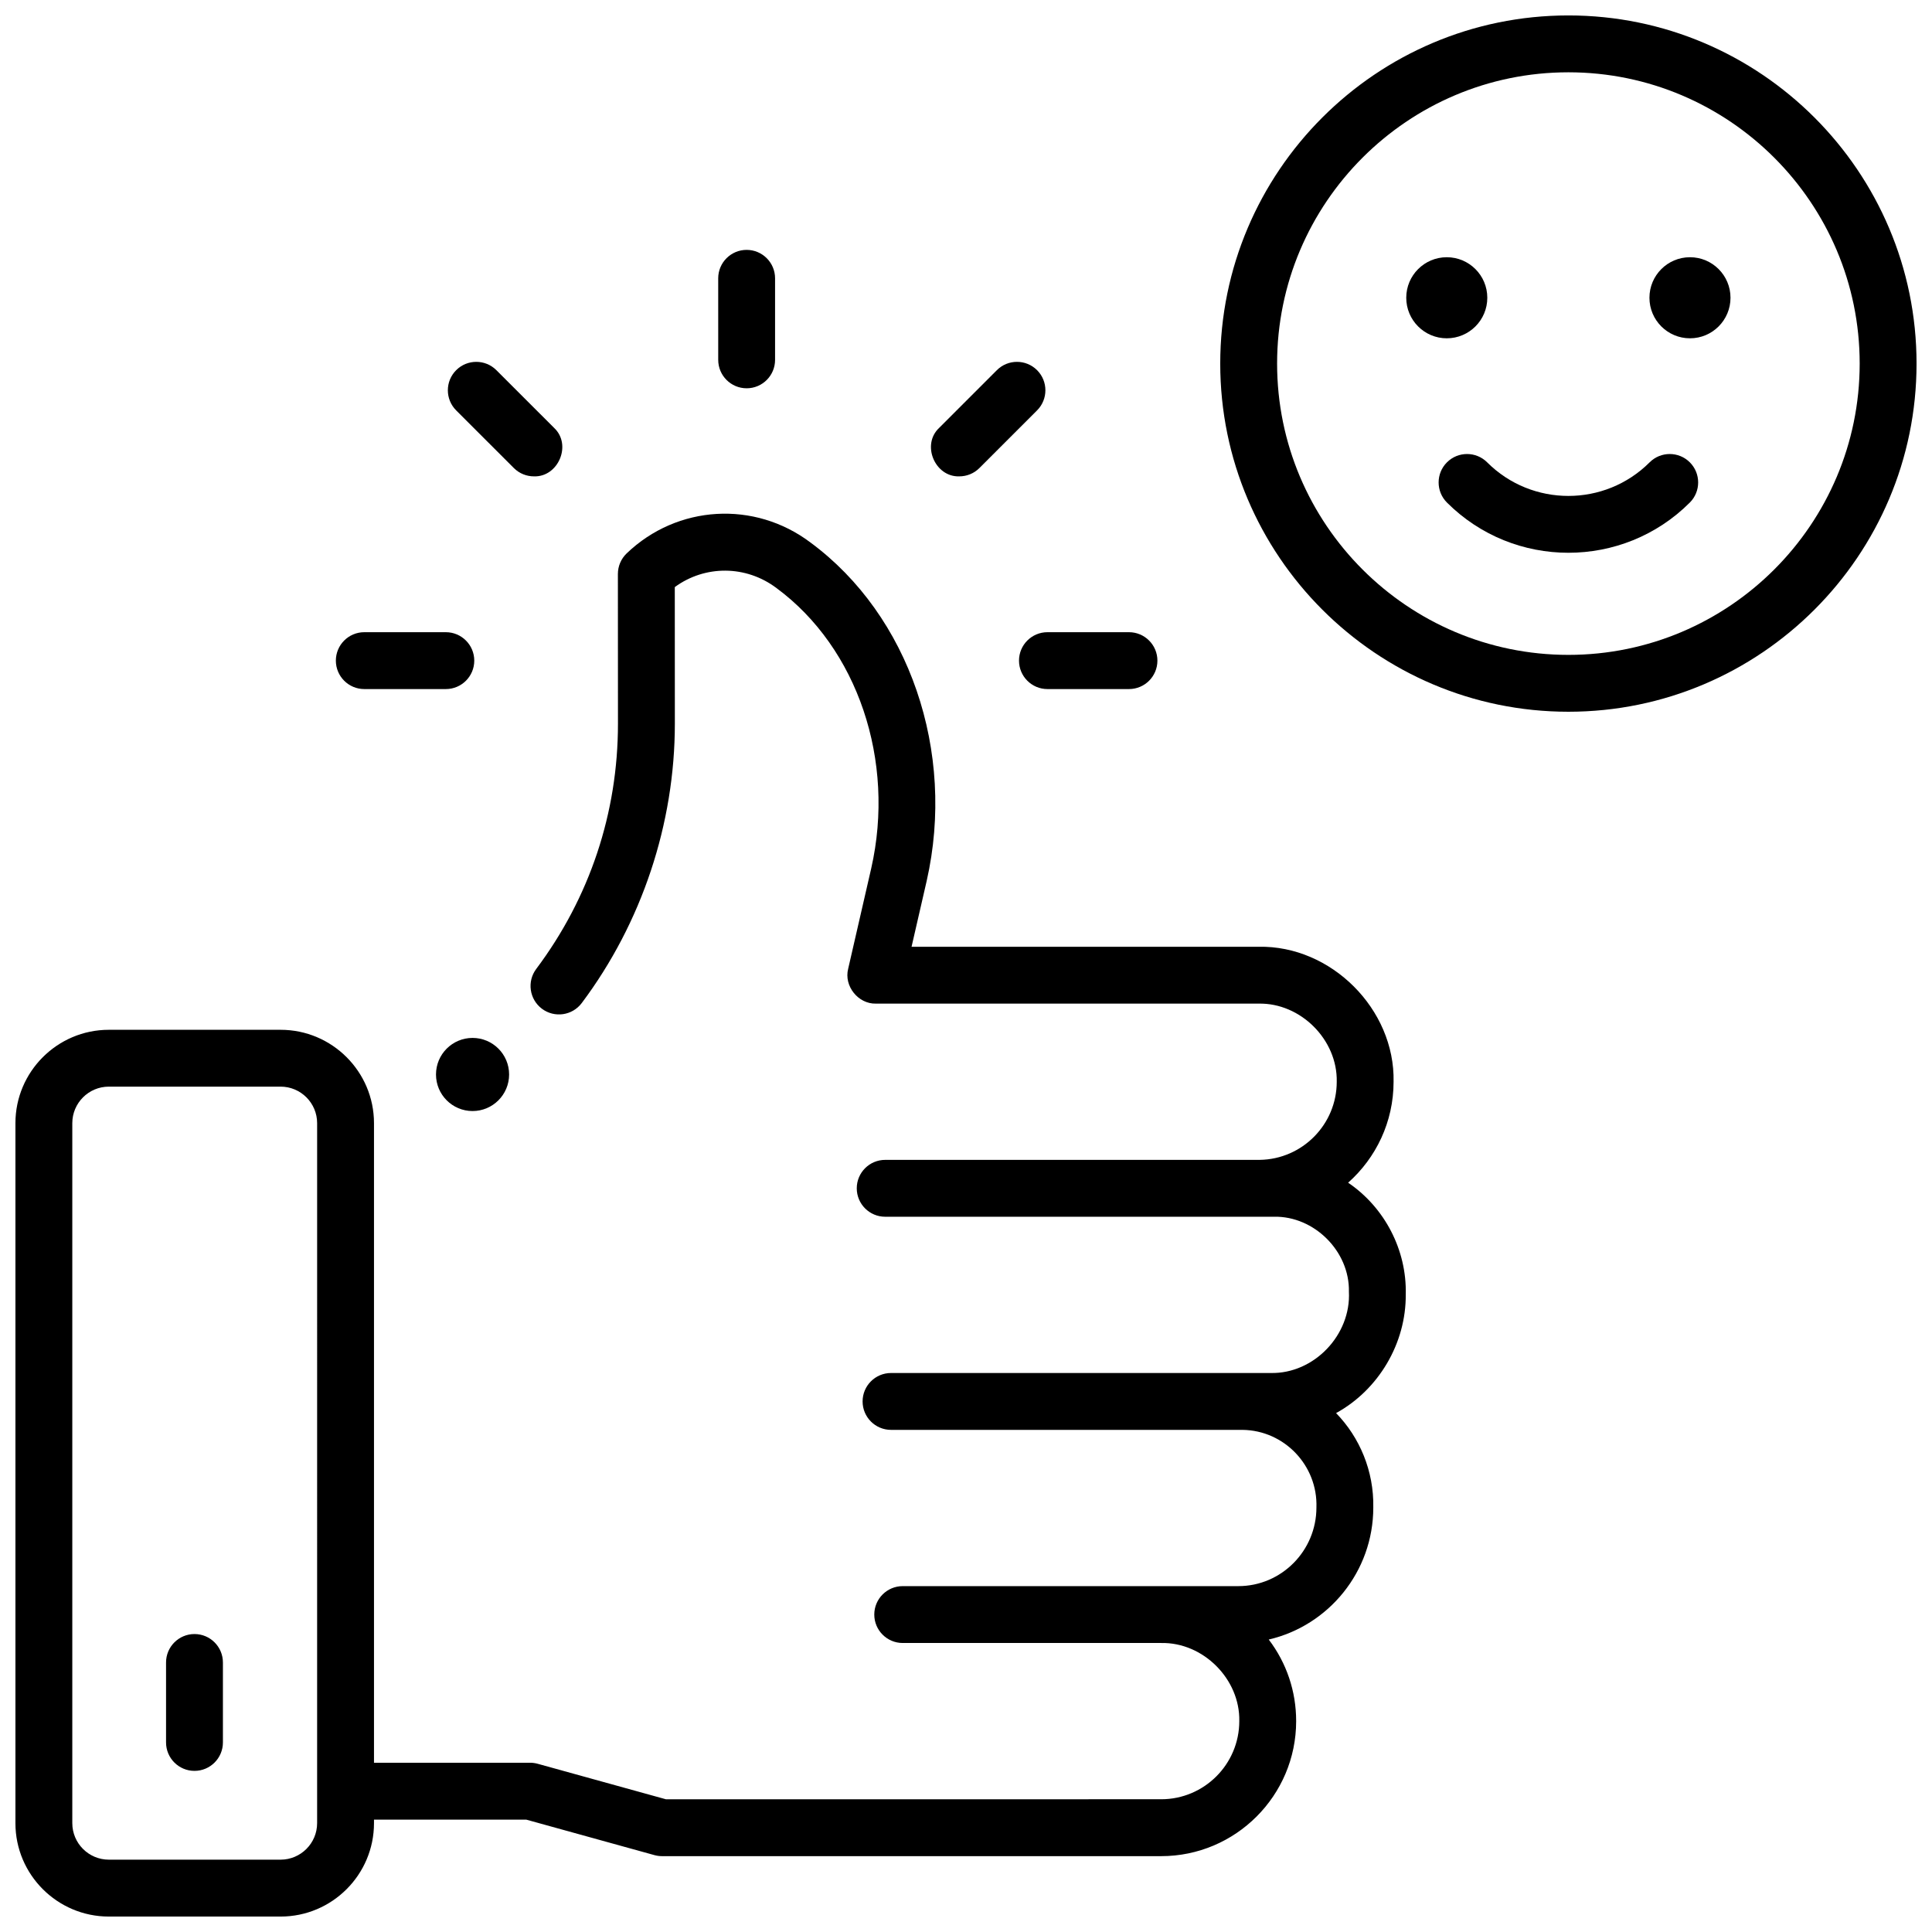 <?xml version="1.0" encoding="UTF-8"?>
<!-- Uploaded to: SVG Repo, www.svgrepo.com, Generator: SVG Repo Mixer Tools -->
<svg width="800px" height="800px" version="1.1" viewBox="144 144 512 512" xmlns="http://www.w3.org/2000/svg">
 <defs>
  <clipPath id="b">
   <path d="m148.09 280h368.91v371.9h-368.91z"/>
  </clipPath>
  <clipPath id="a">
   <path d="m467 148.09h184.9v184.91h-184.9z"/>
  </clipPath>
 </defs>
 <g clip-path="url(#b)">
  <path d="m516.54 487.02c0.293-11.719-5.574-23.027-15.27-29.594 7.383-6.559 12.043-16.117 12.043-26.746 0.398-19.23-16.547-36.176-35.777-35.777h-91.965l4.004-17.43c7.777-34.305-4.609-70.367-30.758-89.68-14.836-11.215-35.34-10.004-48.754 2.871-1.48 1.422-2.316 3.387-2.316 5.441l0.02 39.668c0.008 23.625-7.484 46.102-21.66 65.004-2.496 3.328-1.82 8.051 1.508 10.551 3.332 2.496 8.051 1.82 10.551-1.508 15.918-21.227 24.68-47.523 24.676-74.051l-0.016-36.184c7.953-5.836 18.84-5.871 26.977 0.277 21.473 15.863 31.555 45.711 25.082 74.254l-6.113 26.629c-1.168 4.551 2.648 9.34 7.344 9.223h101.43c11.129-0.23 20.938 9.578 20.703 20.707 0 11.309-9.113 20.523-20.379 20.699l-99.285 0.004c-4.16 0-7.535 3.375-7.535 7.535 0 4.16 3.375 7.535 7.535 7.535l103.03-0.004c10.676-0.219 20.082 9.184 19.859 19.859 0.594 11.445-9.219 21.793-20.703 21.555h-100.64c-4.16 0-7.535 3.375-7.535 7.535 0 4.16 3.375 7.535 7.535 7.535h93.121c11.102 0.113 19.992 9.457 19.613 20.566 0 11.492-9.285 20.844-20.699 20.844h-88.938c-4.16 0-7.535 3.375-7.535 7.535s3.375 7.535 7.535 7.535h68.492c11.133-0.23 20.938 9.578 20.703 20.711-0.004 11.414-9.289 20.699-20.703 20.699l-131.25 0.004-33.992-9.41c-0.656-0.18-1.332-0.273-2.012-0.273l-41.355 0.004v-169.49c0-13.648-11.102-24.75-24.75-24.75h-45.523c-13.648 0-24.75 11.102-24.75 24.75v185.5c0 13.648 11.102 24.75 24.75 24.75h45.523c13.648 0 24.75-11.102 24.75-24.75v-0.941h40.332l33.992 9.41c0.656 0.18 1.332 0.273 2.012 0.273h132.27c19.723 0 35.773-16.047 35.777-35.773 0.004-7.918-2.551-15.441-7.266-21.633 15.855-3.68 27.707-17.973 27.707-34.996 0.188-9.629-3.598-18.582-9.863-25.012 11.277-6.188 18.582-18.52 18.465-31.461zm-288.5 140.13c0 5.336-4.34 9.68-9.68 9.68h-45.52c-5.336 0-9.68-4.34-9.68-9.68v-185.5c0-5.336 4.34-9.68 9.68-9.68h45.523c5.336 0 9.68 4.34 9.68 9.68z"/>
 </g>
 <path d="m341.87 246.9c-4.16 0-7.535-3.375-7.535-7.535l-0.004-21.609c0-4.16 3.375-7.535 7.535-7.535 4.16 0 7.535 3.375 7.535 7.535v21.609c0.004 4.16-3.371 7.535-7.531 7.535z"/>
 <path d="m285.5 270.24c-1.93 0-3.856-0.734-5.328-2.207l-15.281-15.277c-2.941-2.941-2.941-7.715 0-10.656 2.941-2.941 7.715-2.941 10.656 0l15.281 15.277c4.805 4.481 1.117 13.094-5.328 12.863z"/>
 <path d="m262.15 326.61h-21.609c-4.16 0-7.535-3.375-7.535-7.535 0-4.16 3.375-7.535 7.535-7.535h21.609c4.16 0 7.535 3.375 7.535 7.535 0 4.164-3.375 7.535-7.535 7.535z"/>
 <path d="m443.19 326.61h-21.609c-4.16 0-7.535-3.375-7.535-7.535 0-4.16 3.375-7.535 7.535-7.535h21.609c4.16 0 7.535 3.375 7.535 7.535 0 4.164-3.371 7.535-7.535 7.535z"/>
 <path d="m398.23 270.24c-6.445 0.227-10.133-8.387-5.328-12.863l15.277-15.277c2.941-2.941 7.715-2.941 10.656 0 2.941 2.941 2.941 7.715 0 10.656l-15.277 15.277c-1.469 1.473-3.398 2.207-5.328 2.207z"/>
 <path d="m195.54 613.3c-4.16 0-7.535-3.375-7.535-7.535v-21.191c0-4.16 3.375-7.535 7.535-7.535 4.16 0 7.535 3.375 7.535 7.535v21.191c0 4.16-3.371 7.535-7.535 7.535z"/>
 <path d="m278.92 428.75c0 5.348-4.336 9.688-9.688 9.688s-9.688-4.34-9.688-9.688c0-5.352 4.336-9.691 9.688-9.691s9.688 4.34 9.688 9.691"/>
 <g clip-path="url(#a)">
  <path d="m559.64 332.62c-50.875 0-92.266-41.391-92.266-92.266s41.391-92.266 92.266-92.266 92.266 41.391 92.266 92.266-41.391 92.266-92.266 92.266zm0-169.46c-42.566 0-77.195 34.629-77.195 77.195s34.629 77.195 77.195 77.195c42.566 0 77.195-34.629 77.195-77.195 0-42.562-34.629-77.195-77.195-77.195z"/>
 </g>
 <path d="m602.6 222.91c0 5.934-4.809 10.742-10.738 10.742-5.934 0-10.742-4.809-10.742-10.742 0-5.93 4.809-10.742 10.742-10.742 5.93 0 10.738 4.812 10.738 10.742"/>
 <path d="m538.15 222.91c0 5.934-4.809 10.742-10.742 10.742-5.93 0-10.738-4.809-10.738-10.742 0-5.93 4.809-10.742 10.738-10.742 5.934 0 10.742 4.812 10.742 10.742"/>
 <path d="m559.64 290.49c-11.656 0-23.309-4.438-32.184-13.309-2.941-2.941-2.941-7.715 0-10.656s7.715-2.941 10.656 0c11.871 11.871 31.184 11.867 43.055 0 2.941-2.941 7.715-2.941 10.656 0 2.941 2.941 2.941 7.715 0 10.656-8.875 8.875-20.527 13.309-32.184 13.309z"/>
</svg>